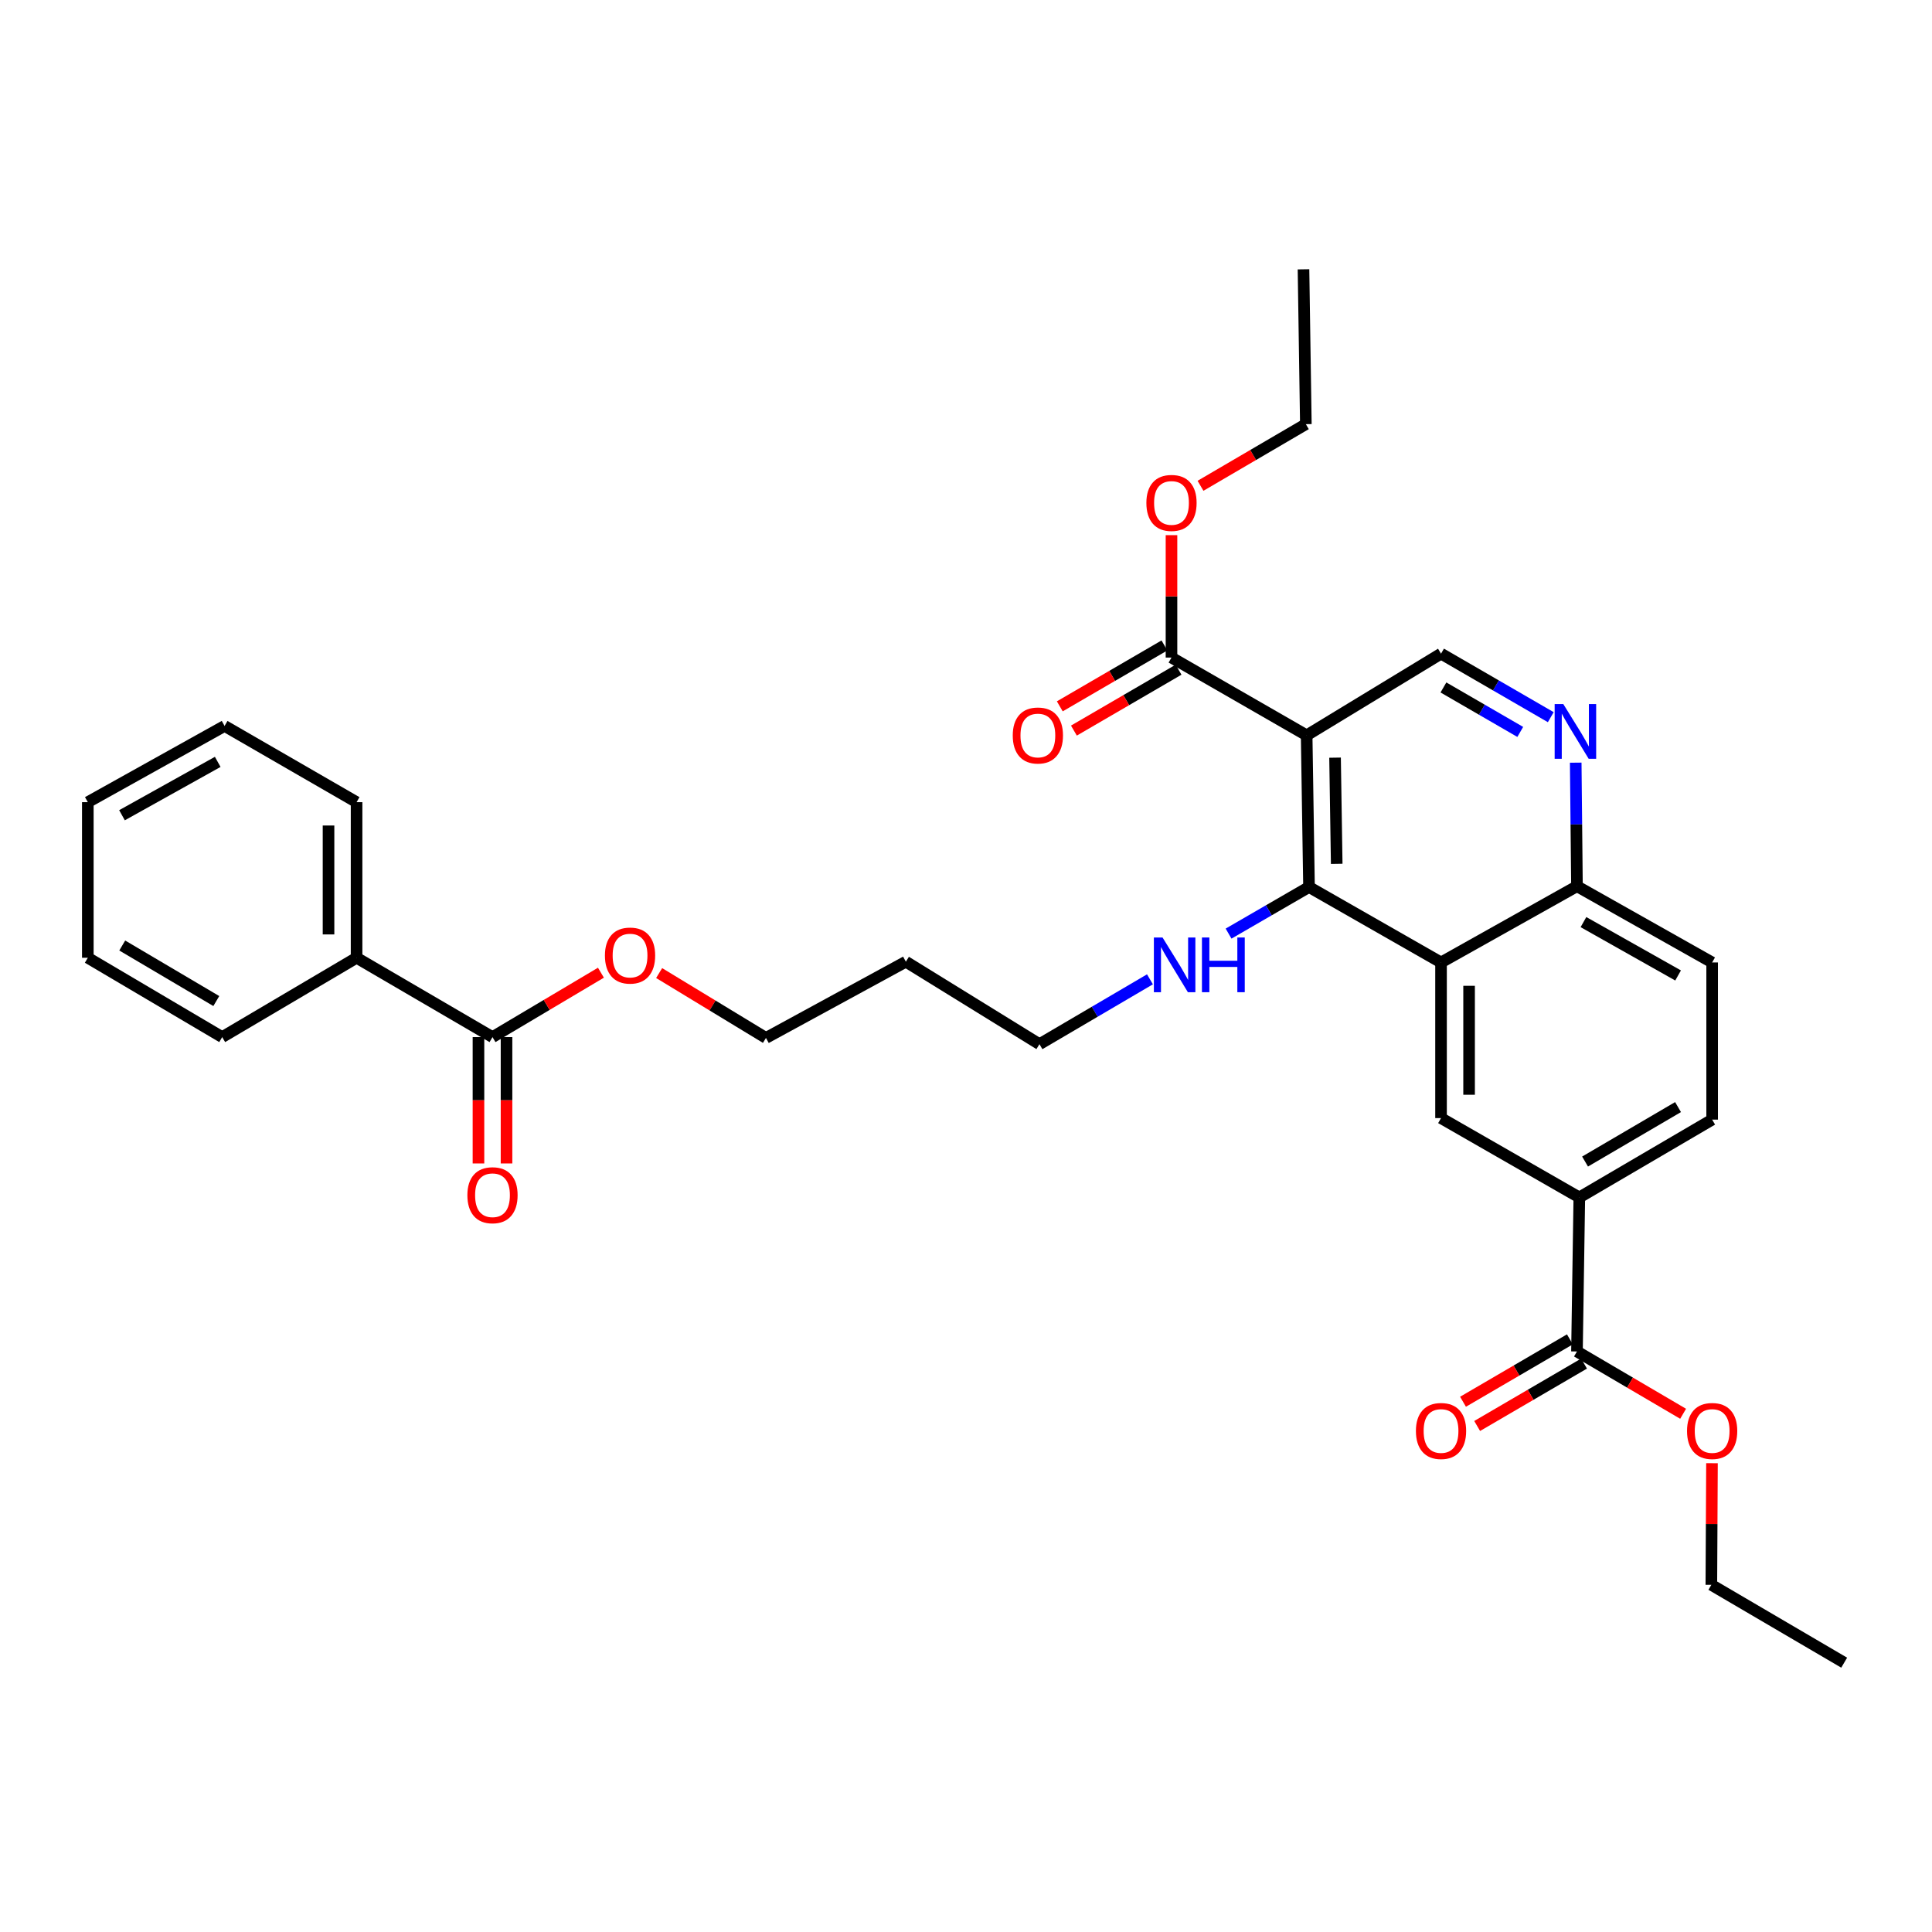 <?xml version='1.0' encoding='iso-8859-1'?>
<svg version='1.1' baseProfile='full'
              xmlns='http://www.w3.org/2000/svg'
                      xmlns:rdkit='http://www.rdkit.org/xml'
                      xmlns:xlink='http://www.w3.org/1999/xlink'
                  xml:space='preserve'
width='1000px' height='1000px' viewBox='0 0 1000 1000'>
<!-- END OF HEADER -->
<rect style='opacity:1.0;fill:#FFFFFF;stroke:none' width='1000' height='1000' x='0' y='0'> </rect>
<path class='bond-0' d='M 676.318,380.607 L 677.544,459.121' style='fill:none;fill-rule:evenodd;stroke:#000000;stroke-width:6px;stroke-linecap:butt;stroke-linejoin:miter;stroke-opacity:1' />
<path class='bond-0' d='M 691.022,392.158 L 691.88,447.118' style='fill:none;fill-rule:evenodd;stroke:#000000;stroke-width:6px;stroke-linecap:butt;stroke-linejoin:miter;stroke-opacity:1' />
<path class='bond-3' d='M 676.318,380.607 L 606.363,340.358' style='fill:none;fill-rule:evenodd;stroke:#000000;stroke-width:6px;stroke-linecap:butt;stroke-linejoin:miter;stroke-opacity:1' />
<path class='bond-5' d='M 676.318,380.607 L 745.877,338.325' style='fill:none;fill-rule:evenodd;stroke:#000000;stroke-width:6px;stroke-linecap:butt;stroke-linejoin:miter;stroke-opacity:1' />
<path class='bond-1' d='M 677.544,459.121 L 745.877,498.169' style='fill:none;fill-rule:evenodd;stroke:#000000;stroke-width:6px;stroke-linecap:butt;stroke-linejoin:miter;stroke-opacity:1' />
<path class='bond-14' d='M 677.544,459.121 L 656.725,471.177' style='fill:none;fill-rule:evenodd;stroke:#000000;stroke-width:6px;stroke-linecap:butt;stroke-linejoin:miter;stroke-opacity:1' />
<path class='bond-14' d='M 656.725,471.177 L 635.907,483.233' style='fill:none;fill-rule:evenodd;stroke:#0000FF;stroke-width:6px;stroke-linecap:butt;stroke-linejoin:miter;stroke-opacity:1' />
<path class='bond-2' d='M 745.877,498.169 L 745.877,578.724' style='fill:none;fill-rule:evenodd;stroke:#000000;stroke-width:6px;stroke-linecap:butt;stroke-linejoin:miter;stroke-opacity:1' />
<path class='bond-2' d='M 760.398,510.252 L 760.398,566.641' style='fill:none;fill-rule:evenodd;stroke:#000000;stroke-width:6px;stroke-linecap:butt;stroke-linejoin:miter;stroke-opacity:1' />
<path class='bond-32' d='M 745.877,498.169 L 816.234,458.71' style='fill:none;fill-rule:evenodd;stroke:#000000;stroke-width:6px;stroke-linecap:butt;stroke-linejoin:miter;stroke-opacity:1' />
<path class='bond-6' d='M 745.877,578.724 L 817.453,619.788' style='fill:none;fill-rule:evenodd;stroke:#000000;stroke-width:6px;stroke-linecap:butt;stroke-linejoin:miter;stroke-opacity:1' />
<path class='bond-10' d='M 602.711,334.083 L 575.63,349.842' style='fill:none;fill-rule:evenodd;stroke:#000000;stroke-width:6px;stroke-linecap:butt;stroke-linejoin:miter;stroke-opacity:1' />
<path class='bond-10' d='M 575.63,349.842 L 548.548,365.602' style='fill:none;fill-rule:evenodd;stroke:#FF0000;stroke-width:6px;stroke-linecap:butt;stroke-linejoin:miter;stroke-opacity:1' />
<path class='bond-10' d='M 610.015,346.634 L 582.934,362.394' style='fill:none;fill-rule:evenodd;stroke:#000000;stroke-width:6px;stroke-linecap:butt;stroke-linejoin:miter;stroke-opacity:1' />
<path class='bond-10' d='M 582.934,362.394 L 555.852,378.153' style='fill:none;fill-rule:evenodd;stroke:#FF0000;stroke-width:6px;stroke-linecap:butt;stroke-linejoin:miter;stroke-opacity:1' />
<path class='bond-17' d='M 606.363,340.358 L 606.363,308.676' style='fill:none;fill-rule:evenodd;stroke:#000000;stroke-width:6px;stroke-linecap:butt;stroke-linejoin:miter;stroke-opacity:1' />
<path class='bond-17' d='M 606.363,308.676 L 606.363,276.994' style='fill:none;fill-rule:evenodd;stroke:#FF0000;stroke-width:6px;stroke-linecap:butt;stroke-linejoin:miter;stroke-opacity:1' />
<path class='bond-4' d='M 802.678,371.21 L 774.278,354.767' style='fill:none;fill-rule:evenodd;stroke:#0000FF;stroke-width:6px;stroke-linecap:butt;stroke-linejoin:miter;stroke-opacity:1' />
<path class='bond-4' d='M 774.278,354.767 L 745.877,338.325' style='fill:none;fill-rule:evenodd;stroke:#000000;stroke-width:6px;stroke-linecap:butt;stroke-linejoin:miter;stroke-opacity:1' />
<path class='bond-4' d='M 786.882,378.844 L 767.002,367.335' style='fill:none;fill-rule:evenodd;stroke:#0000FF;stroke-width:6px;stroke-linecap:butt;stroke-linejoin:miter;stroke-opacity:1' />
<path class='bond-4' d='M 767.002,367.335 L 747.121,355.825' style='fill:none;fill-rule:evenodd;stroke:#000000;stroke-width:6px;stroke-linecap:butt;stroke-linejoin:miter;stroke-opacity:1' />
<path class='bond-9' d='M 815.59,394.754 L 815.912,426.732' style='fill:none;fill-rule:evenodd;stroke:#0000FF;stroke-width:6px;stroke-linecap:butt;stroke-linejoin:miter;stroke-opacity:1' />
<path class='bond-9' d='M 815.912,426.732 L 816.234,458.71' style='fill:none;fill-rule:evenodd;stroke:#000000;stroke-width:6px;stroke-linecap:butt;stroke-linejoin:miter;stroke-opacity:1' />
<path class='bond-7' d='M 817.453,619.788 L 816.234,699.52' style='fill:none;fill-rule:evenodd;stroke:#000000;stroke-width:6px;stroke-linecap:butt;stroke-linejoin:miter;stroke-opacity:1' />
<path class='bond-33' d='M 817.453,619.788 L 886.205,579.514' style='fill:none;fill-rule:evenodd;stroke:#000000;stroke-width:6px;stroke-linecap:butt;stroke-linejoin:miter;stroke-opacity:1' />
<path class='bond-33' d='M 820.425,601.217 L 868.552,573.025' style='fill:none;fill-rule:evenodd;stroke:#000000;stroke-width:6px;stroke-linecap:butt;stroke-linejoin:miter;stroke-opacity:1' />
<path class='bond-11' d='M 812.574,693.25 L 784.913,709.397' style='fill:none;fill-rule:evenodd;stroke:#000000;stroke-width:6px;stroke-linecap:butt;stroke-linejoin:miter;stroke-opacity:1' />
<path class='bond-11' d='M 784.913,709.397 L 757.253,725.544' style='fill:none;fill-rule:evenodd;stroke:#FF0000;stroke-width:6px;stroke-linecap:butt;stroke-linejoin:miter;stroke-opacity:1' />
<path class='bond-11' d='M 819.895,705.791 L 792.234,721.938' style='fill:none;fill-rule:evenodd;stroke:#000000;stroke-width:6px;stroke-linecap:butt;stroke-linejoin:miter;stroke-opacity:1' />
<path class='bond-11' d='M 792.234,721.938 L 764.574,738.085' style='fill:none;fill-rule:evenodd;stroke:#FF0000;stroke-width:6px;stroke-linecap:butt;stroke-linejoin:miter;stroke-opacity:1' />
<path class='bond-19' d='M 816.234,699.52 L 843.705,715.645' style='fill:none;fill-rule:evenodd;stroke:#000000;stroke-width:6px;stroke-linecap:butt;stroke-linejoin:miter;stroke-opacity:1' />
<path class='bond-19' d='M 843.705,715.645 L 871.176,731.771' style='fill:none;fill-rule:evenodd;stroke:#FF0000;stroke-width:6px;stroke-linecap:butt;stroke-linejoin:miter;stroke-opacity:1' />
<path class='bond-8' d='M 254.914,536.804 L 282.977,520.135' style='fill:none;fill-rule:evenodd;stroke:#000000;stroke-width:6px;stroke-linecap:butt;stroke-linejoin:miter;stroke-opacity:1' />
<path class='bond-8' d='M 282.977,520.135 L 311.04,503.466' style='fill:none;fill-rule:evenodd;stroke:#FF0000;stroke-width:6px;stroke-linecap:butt;stroke-linejoin:miter;stroke-opacity:1' />
<path class='bond-12' d='M 247.653,536.804 L 247.653,569.501' style='fill:none;fill-rule:evenodd;stroke:#000000;stroke-width:6px;stroke-linecap:butt;stroke-linejoin:miter;stroke-opacity:1' />
<path class='bond-12' d='M 247.653,569.501 L 247.653,602.198' style='fill:none;fill-rule:evenodd;stroke:#FF0000;stroke-width:6px;stroke-linecap:butt;stroke-linejoin:miter;stroke-opacity:1' />
<path class='bond-12' d='M 262.175,536.804 L 262.175,569.501' style='fill:none;fill-rule:evenodd;stroke:#000000;stroke-width:6px;stroke-linecap:butt;stroke-linejoin:miter;stroke-opacity:1' />
<path class='bond-12' d='M 262.175,569.501 L 262.175,602.198' style='fill:none;fill-rule:evenodd;stroke:#FF0000;stroke-width:6px;stroke-linecap:butt;stroke-linejoin:miter;stroke-opacity:1' />
<path class='bond-15' d='M 254.914,536.804 L 184.564,495.74' style='fill:none;fill-rule:evenodd;stroke:#000000;stroke-width:6px;stroke-linecap:butt;stroke-linejoin:miter;stroke-opacity:1' />
<path class='bond-16' d='M 816.234,458.71 L 886.205,498.169' style='fill:none;fill-rule:evenodd;stroke:#000000;stroke-width:6px;stroke-linecap:butt;stroke-linejoin:miter;stroke-opacity:1' />
<path class='bond-16' d='M 819.597,477.278 L 868.576,504.899' style='fill:none;fill-rule:evenodd;stroke:#000000;stroke-width:6px;stroke-linecap:butt;stroke-linejoin:miter;stroke-opacity:1' />
<path class='bond-13' d='M 886.205,579.514 L 886.205,498.169' style='fill:none;fill-rule:evenodd;stroke:#000000;stroke-width:6px;stroke-linecap:butt;stroke-linejoin:miter;stroke-opacity:1' />
<path class='bond-21' d='M 595.217,506.897 L 566.62,523.682' style='fill:none;fill-rule:evenodd;stroke:#0000FF;stroke-width:6px;stroke-linecap:butt;stroke-linejoin:miter;stroke-opacity:1' />
<path class='bond-21' d='M 566.62,523.682 L 538.023,540.467' style='fill:none;fill-rule:evenodd;stroke:#000000;stroke-width:6px;stroke-linecap:butt;stroke-linejoin:miter;stroke-opacity:1' />
<path class='bond-23' d='M 184.564,495.74 L 184.564,415.201' style='fill:none;fill-rule:evenodd;stroke:#000000;stroke-width:6px;stroke-linecap:butt;stroke-linejoin:miter;stroke-opacity:1' />
<path class='bond-23' d='M 170.043,483.659 L 170.043,427.282' style='fill:none;fill-rule:evenodd;stroke:#000000;stroke-width:6px;stroke-linecap:butt;stroke-linejoin:miter;stroke-opacity:1' />
<path class='bond-24' d='M 184.564,495.74 L 115.005,536.804' style='fill:none;fill-rule:evenodd;stroke:#000000;stroke-width:6px;stroke-linecap:butt;stroke-linejoin:miter;stroke-opacity:1' />
<path class='bond-25' d='M 621.378,251.447 L 648.642,235.496' style='fill:none;fill-rule:evenodd;stroke:#FF0000;stroke-width:6px;stroke-linecap:butt;stroke-linejoin:miter;stroke-opacity:1' />
<path class='bond-25' d='M 648.642,235.496 L 675.906,219.546' style='fill:none;fill-rule:evenodd;stroke:#000000;stroke-width:6px;stroke-linecap:butt;stroke-linejoin:miter;stroke-opacity:1' />
<path class='bond-18' d='M 341.168,503.657 L 368.814,520.445' style='fill:none;fill-rule:evenodd;stroke:#FF0000;stroke-width:6px;stroke-linecap:butt;stroke-linejoin:miter;stroke-opacity:1' />
<path class='bond-18' d='M 368.814,520.445 L 396.46,537.232' style='fill:none;fill-rule:evenodd;stroke:#000000;stroke-width:6px;stroke-linecap:butt;stroke-linejoin:miter;stroke-opacity:1' />
<path class='bond-26' d='M 886.118,757.345 L 885.956,788.827' style='fill:none;fill-rule:evenodd;stroke:#FF0000;stroke-width:6px;stroke-linecap:butt;stroke-linejoin:miter;stroke-opacity:1' />
<path class='bond-26' d='M 885.956,788.827 L 885.793,820.308' style='fill:none;fill-rule:evenodd;stroke:#000000;stroke-width:6px;stroke-linecap:butt;stroke-linejoin:miter;stroke-opacity:1' />
<path class='bond-20' d='M 468.875,497.773 L 538.023,540.467' style='fill:none;fill-rule:evenodd;stroke:#000000;stroke-width:6px;stroke-linecap:butt;stroke-linejoin:miter;stroke-opacity:1' />
<path class='bond-22' d='M 468.875,497.773 L 396.46,537.232' style='fill:none;fill-rule:evenodd;stroke:#000000;stroke-width:6px;stroke-linecap:butt;stroke-linejoin:miter;stroke-opacity:1' />
<path class='bond-30' d='M 184.564,415.201 L 116.24,375.743' style='fill:none;fill-rule:evenodd;stroke:#000000;stroke-width:6px;stroke-linecap:butt;stroke-linejoin:miter;stroke-opacity:1' />
<path class='bond-29' d='M 115.005,536.804 L 45.455,495.74' style='fill:none;fill-rule:evenodd;stroke:#000000;stroke-width:6px;stroke-linecap:butt;stroke-linejoin:miter;stroke-opacity:1' />
<path class='bond-29' d='M 111.956,518.14 L 63.27,489.395' style='fill:none;fill-rule:evenodd;stroke:#000000;stroke-width:6px;stroke-linecap:butt;stroke-linejoin:miter;stroke-opacity:1' />
<path class='bond-27' d='M 675.906,219.546 L 674.688,139.402' style='fill:none;fill-rule:evenodd;stroke:#000000;stroke-width:6px;stroke-linecap:butt;stroke-linejoin:miter;stroke-opacity:1' />
<path class='bond-28' d='M 885.793,820.308 L 954.545,860.598' style='fill:none;fill-rule:evenodd;stroke:#000000;stroke-width:6px;stroke-linecap:butt;stroke-linejoin:miter;stroke-opacity:1' />
<path class='bond-31' d='M 45.455,495.74 L 45.455,415.201' style='fill:none;fill-rule:evenodd;stroke:#000000;stroke-width:6px;stroke-linecap:butt;stroke-linejoin:miter;stroke-opacity:1' />
<path class='bond-34' d='M 116.24,375.743 L 45.455,415.201' style='fill:none;fill-rule:evenodd;stroke:#000000;stroke-width:6px;stroke-linecap:butt;stroke-linejoin:miter;stroke-opacity:1' />
<path class='bond-34' d='M 112.693,394.346 L 63.143,421.967' style='fill:none;fill-rule:evenodd;stroke:#000000;stroke-width:6px;stroke-linecap:butt;stroke-linejoin:miter;stroke-opacity:1' />
<path  class='atom-5' d='M 809.168 364.43
L 818.448 379.43
Q 819.368 380.91, 820.848 383.59
Q 822.328 386.27, 822.408 386.43
L 822.408 364.43
L 826.168 364.43
L 826.168 392.75
L 822.288 392.75
L 812.328 376.35
Q 811.168 374.43, 809.928 372.23
Q 808.728 370.03, 808.368 369.35
L 808.368 392.75
L 804.688 392.75
L 804.688 364.43
L 809.168 364.43
' fill='#0000FF'/>
<path  class='atom-11' d='M 524.2 380.687
Q 524.2 373.887, 527.56 370.087
Q 530.92 366.287, 537.2 366.287
Q 543.48 366.287, 546.84 370.087
Q 550.2 373.887, 550.2 380.687
Q 550.2 387.567, 546.8 391.487
Q 543.4 395.367, 537.2 395.367
Q 530.96 395.367, 527.56 391.487
Q 524.2 387.607, 524.2 380.687
M 537.2 392.167
Q 541.52 392.167, 543.84 389.287
Q 546.2 386.367, 546.2 380.687
Q 546.2 375.127, 543.84 372.327
Q 541.52 369.487, 537.2 369.487
Q 532.88 369.487, 530.52 372.287
Q 528.2 375.087, 528.2 380.687
Q 528.2 386.407, 530.52 389.287
Q 532.88 392.167, 537.2 392.167
' fill='#FF0000'/>
<path  class='atom-12' d='M 732.877 740.672
Q 732.877 733.872, 736.237 730.072
Q 739.597 726.272, 745.877 726.272
Q 752.157 726.272, 755.517 730.072
Q 758.877 733.872, 758.877 740.672
Q 758.877 747.552, 755.477 751.472
Q 752.077 755.352, 745.877 755.352
Q 739.637 755.352, 736.237 751.472
Q 732.877 747.592, 732.877 740.672
M 745.877 752.152
Q 750.197 752.152, 752.517 749.272
Q 754.877 746.352, 754.877 740.672
Q 754.877 735.112, 752.517 732.312
Q 750.197 729.472, 745.877 729.472
Q 741.557 729.472, 739.197 732.272
Q 736.877 735.072, 736.877 740.672
Q 736.877 746.392, 739.197 749.272
Q 741.557 752.152, 745.877 752.152
' fill='#FF0000'/>
<path  class='atom-13' d='M 241.914 618.642
Q 241.914 611.842, 245.274 608.042
Q 248.634 604.242, 254.914 604.242
Q 261.194 604.242, 264.554 608.042
Q 267.914 611.842, 267.914 618.642
Q 267.914 625.522, 264.514 629.442
Q 261.114 633.322, 254.914 633.322
Q 248.674 633.322, 245.274 629.442
Q 241.914 625.562, 241.914 618.642
M 254.914 630.122
Q 259.234 630.122, 261.554 627.242
Q 263.914 624.322, 263.914 618.642
Q 263.914 613.082, 261.554 610.282
Q 259.234 607.442, 254.914 607.442
Q 250.594 607.442, 248.234 610.242
Q 245.914 613.042, 245.914 618.642
Q 245.914 624.362, 248.234 627.242
Q 250.594 630.122, 254.914 630.122
' fill='#FF0000'/>
<path  class='atom-15' d='M 601.725 485.243
L 611.005 500.243
Q 611.925 501.723, 613.405 504.403
Q 614.885 507.083, 614.965 507.243
L 614.965 485.243
L 618.725 485.243
L 618.725 513.563
L 614.845 513.563
L 604.885 497.163
Q 603.725 495.243, 602.485 493.043
Q 601.285 490.843, 600.925 490.163
L 600.925 513.563
L 597.245 513.563
L 597.245 485.243
L 601.725 485.243
' fill='#0000FF'/>
<path  class='atom-15' d='M 622.125 485.243
L 625.965 485.243
L 625.965 497.283
L 640.445 497.283
L 640.445 485.243
L 644.285 485.243
L 644.285 513.563
L 640.445 513.563
L 640.445 500.483
L 625.965 500.483
L 625.965 513.563
L 622.125 513.563
L 622.125 485.243
' fill='#0000FF'/>
<path  class='atom-18' d='M 593.363 260.311
Q 593.363 253.511, 596.723 249.711
Q 600.083 245.911, 606.363 245.911
Q 612.643 245.911, 616.003 249.711
Q 619.363 253.511, 619.363 260.311
Q 619.363 267.191, 615.963 271.111
Q 612.563 274.991, 606.363 274.991
Q 600.123 274.991, 596.723 271.111
Q 593.363 267.231, 593.363 260.311
M 606.363 271.791
Q 610.683 271.791, 613.003 268.911
Q 615.363 265.991, 615.363 260.311
Q 615.363 254.751, 613.003 251.951
Q 610.683 249.111, 606.363 249.111
Q 602.043 249.111, 599.683 251.911
Q 597.363 254.711, 597.363 260.311
Q 597.363 266.031, 599.683 268.911
Q 602.043 271.791, 606.363 271.791
' fill='#FF0000'/>
<path  class='atom-19' d='M 313.111 494.594
Q 313.111 487.794, 316.471 483.994
Q 319.831 480.194, 326.111 480.194
Q 332.391 480.194, 335.751 483.994
Q 339.111 487.794, 339.111 494.594
Q 339.111 501.474, 335.711 505.394
Q 332.311 509.274, 326.111 509.274
Q 319.871 509.274, 316.471 505.394
Q 313.111 501.514, 313.111 494.594
M 326.111 506.074
Q 330.431 506.074, 332.751 503.194
Q 335.111 500.274, 335.111 494.594
Q 335.111 489.034, 332.751 486.234
Q 330.431 483.394, 326.111 483.394
Q 321.791 483.394, 319.431 486.194
Q 317.111 488.994, 317.111 494.594
Q 317.111 500.314, 319.431 503.194
Q 321.791 506.074, 326.111 506.074
' fill='#FF0000'/>
<path  class='atom-20' d='M 873.205 740.672
Q 873.205 733.872, 876.565 730.072
Q 879.925 726.272, 886.205 726.272
Q 892.485 726.272, 895.845 730.072
Q 899.205 733.872, 899.205 740.672
Q 899.205 747.552, 895.805 751.472
Q 892.405 755.352, 886.205 755.352
Q 879.965 755.352, 876.565 751.472
Q 873.205 747.592, 873.205 740.672
M 886.205 752.152
Q 890.525 752.152, 892.845 749.272
Q 895.205 746.352, 895.205 740.672
Q 895.205 735.112, 892.845 732.312
Q 890.525 729.472, 886.205 729.472
Q 881.885 729.472, 879.525 732.272
Q 877.205 735.072, 877.205 740.672
Q 877.205 746.392, 879.525 749.272
Q 881.885 752.152, 886.205 752.152
' fill='#FF0000'/>
</svg>
